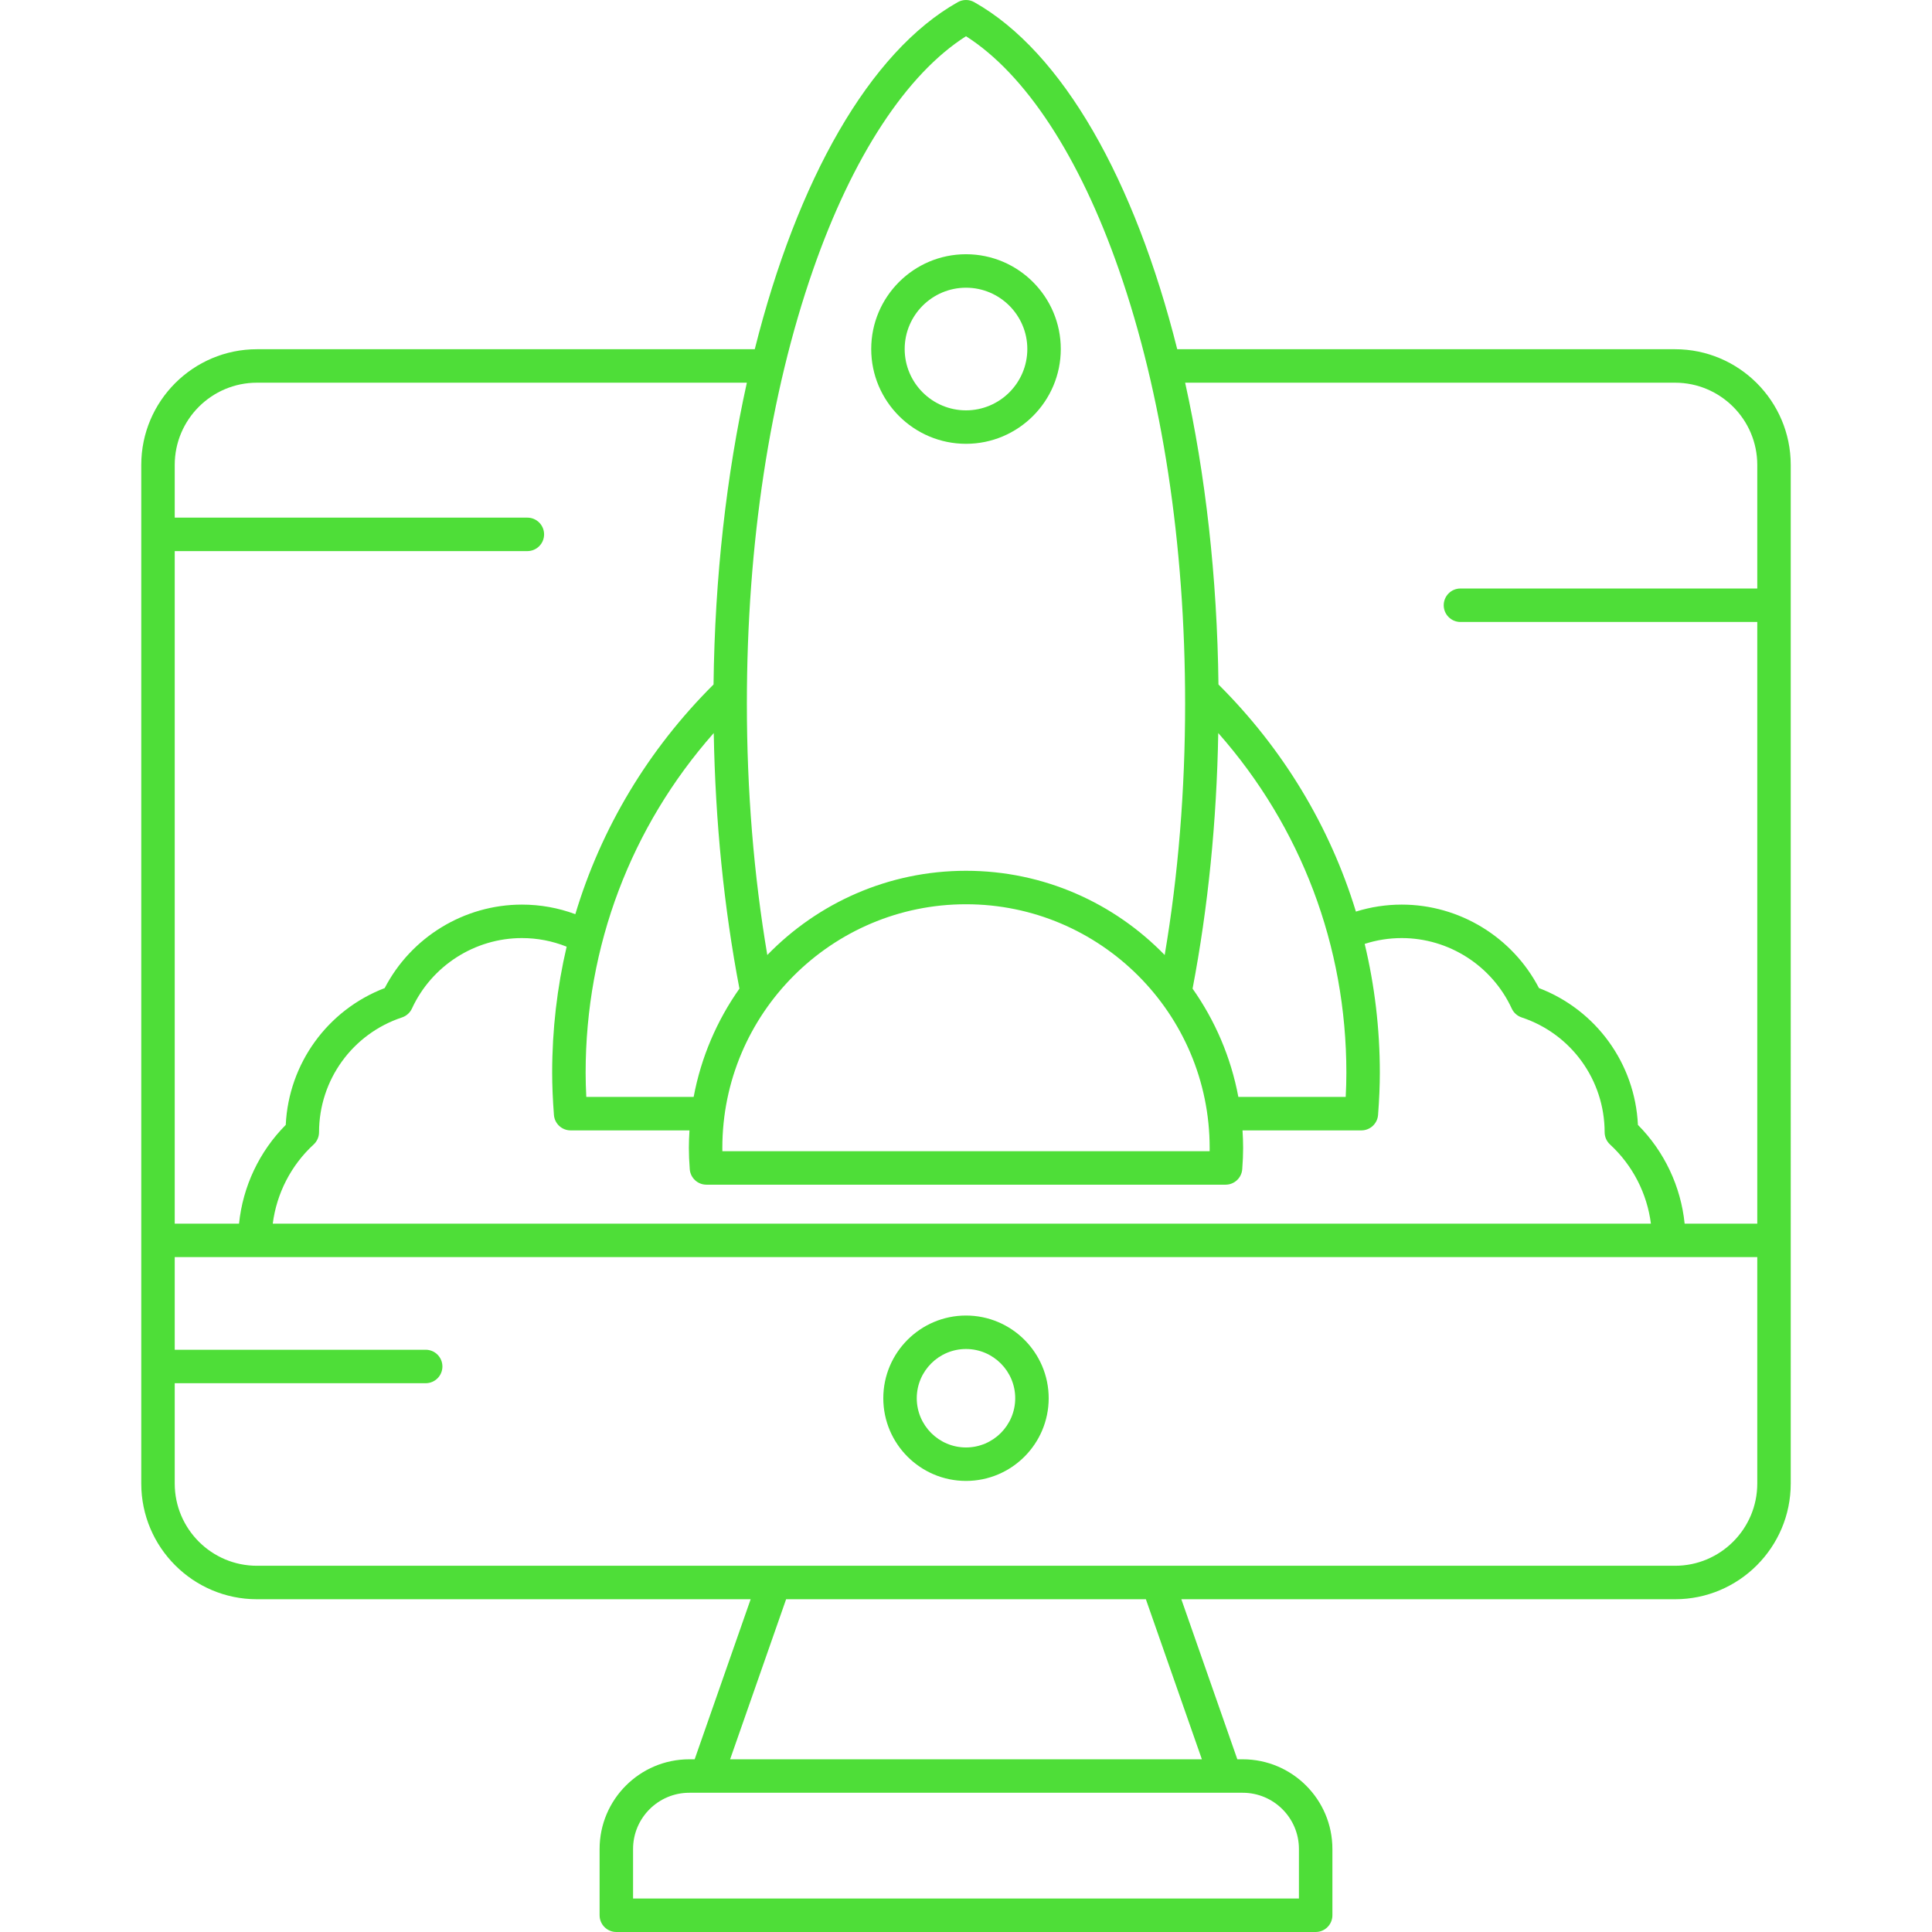 <?xml version="1.0" encoding="UTF-8"?> <svg xmlns="http://www.w3.org/2000/svg" xmlns:xlink="http://www.w3.org/1999/xlink" id="Capa_1" x="0px" y="0px" viewBox="0 0 490.696 490.696" style="enable-background:new 0 0 490.696 490.696;" xml:space="preserve" width="512px" height="512px"><g><g> <path d="M245.346,334.125c-11.581,0-21.003,9.421-21.003,21.002c0,11.581,9.422,21.003,21.003,21.003 c11.581,0,21.003-9.422,21.003-21.003C266.349,343.546,256.927,334.125,245.346,334.125z M245.346,367.63 c-6.894,0-12.503-5.609-12.503-12.503c0-6.894,5.609-12.502,12.503-12.502c6.894,0,12.503,5.608,12.503,12.502 C257.849,362.021,252.241,367.63,245.346,367.63z" data-original="#000000" class="active-path" data-old_color="#000000" fill="#4EDE38"></path> <path d="M425.439,88.698h-126.44c-10.762-42.878-29.075-75.5-51.567-88.152c-1.294-0.728-2.873-0.728-4.167,0 c-22.492,12.652-40.806,45.273-51.567,88.152H65.257c-16.199,0-29.378,13.18-29.378,29.379v258.724 c0,16.2,13.179,29.379,29.378,29.379h125.397l-14.222,40.653h-1.372c-12.557,0-22.773,10.217-22.773,22.776v16.837 c0,2.347,1.903,4.25,4.25,4.25h177.62c2.347,0,4.25-1.903,4.25-4.25v-16.837c0-12.559-10.217-22.776-22.776-22.776h-1.37 l-14.222-40.653h125.399c16.199,0,29.378-13.179,29.378-29.379V118.077C454.817,101.877,441.638,88.698,425.439,88.698z M425.439,97.198c11.512,0,20.878,9.367,20.878,20.879v31.394h-75.387c-2.347,0-4.25,1.903-4.25,4.25c0,2.347,1.903,4.25,4.25,4.25 h75.387v152.813H427.87c-0.957-9.43-5.146-18.326-11.864-25.079c-0.741-15.559-10.588-29.175-25.132-34.749 c-6.712-12.938-20.195-21.2-34.849-21.201c-3.989,0-7.888,0.602-11.645,1.774c-6.599-21.575-18.451-41.3-34.911-57.682 c-0.318-27.284-3.304-53.311-8.462-76.65H425.439z M181.28,186.179c0.396,22.5,2.584,44.293,6.523,64.917 c-5.702,8.086-9.741,17.417-11.626,27.503H148.91c-0.115-2.181-0.169-4.185-0.169-6.132 C148.74,240.3,160.228,210.035,181.28,186.179z M309.416,186.179c21.051,23.856,32.539,54.12,32.539,86.289 c0,1.947-0.055,3.951-0.169,6.132H314.52c-1.885-10.086-5.925-19.417-11.626-27.503 C306.832,230.472,309.02,208.679,309.416,186.179z M307.235,291.553c0,0.276-0.002,0.555-0.007,0.837H183.469 c-0.005-0.282-0.007-0.562-0.007-0.837c0-34.125,27.762-61.887,61.887-61.887S307.235,257.429,307.235,291.553z M140.689,283.173 c0.169,2.216,2.016,3.927,4.238,3.927h30.19c-0.093,1.474-0.156,2.956-0.156,4.453c0,1.642,0.074,3.411,0.226,5.41 c0.169,2.215,2.016,3.927,4.238,3.927h131.846c2.222,0,4.069-1.712,4.238-3.927c0.152-1.999,0.226-3.768,0.226-5.41 c0-1.497-0.063-2.979-0.156-4.453h30.19c2.222,0,4.069-1.711,4.238-3.927c0.302-3.97,0.449-7.471,0.449-10.705 c0-11.184-1.313-22.15-3.848-32.735c3.033-0.98,6.187-1.478,9.417-1.478c11.957,0.001,22.922,7.026,27.933,17.9 c0.493,1.069,1.406,1.885,2.523,2.255c12.588,4.172,21.055,15.886,21.07,29.15c0.001,1.188,0.5,2.32,1.374,3.124 c5.744,5.28,9.4,12.441,10.381,20.099H69.276c0.981-7.657,4.637-14.819,10.381-20.099c0.874-0.804,1.372-1.937,1.374-3.124 c0.015-13.264,8.482-24.978,21.069-29.15c1.117-0.37,2.03-1.186,2.523-2.255c5.011-10.874,15.976-17.899,27.933-17.9 c3.926,0,7.741,0.739,11.361,2.185c-2.425,10.366-3.678,21.094-3.678,32.029C140.24,275.702,140.387,279.203,140.689,283.173z M245.348,9.202c15.087,9.599,28.812,30.52,38.836,59.301c11.002,31.588,16.816,69.699,16.816,110.213 c0,22.079-1.744,43.511-5.188,63.842c-12.799-13.18-30.686-21.392-50.465-21.392c-19.779,0-37.667,8.212-50.465,21.392 c-3.444-20.331-5.188-41.763-5.188-63.842c0-40.515,5.815-78.625,16.816-110.213C216.536,39.722,230.261,18.802,245.348,9.202z M65.257,97.198h124.432c-5.158,23.339-8.143,49.366-8.462,76.65c-16.626,16.548-28.546,36.507-35.104,58.337 c-4.342-1.606-8.892-2.43-13.566-2.43c-14.654,0.001-28.137,8.263-34.849,21.201c-14.544,5.574-24.39,19.19-25.131,34.749 c-6.717,6.753-10.906,15.649-11.864,25.079H44.379V139.971h89.563c2.347,0,4.25-1.903,4.25-4.25c0-2.347-1.903-4.25-4.25-4.25 H44.379v-13.395C44.379,106.564,53.745,97.198,65.257,97.198z M329.908,469.609v12.587h-169.12v-12.587 c0-7.872,6.403-14.276,14.273-14.276h140.57C323.504,455.333,329.908,461.737,329.908,469.609z M305.256,446.833H185.438 l14.222-40.653h91.374L305.256,446.833z M425.439,397.679H65.257c-11.512,0-20.878-9.366-20.878-20.879v-25.486h63.737 c2.347,0,4.25-1.903,4.25-4.25s-1.903-4.25-4.25-4.25H44.379v-23.531h401.938v57.517 C446.317,388.313,436.951,397.679,425.439,397.679z" data-original="#000000" class="active-path" data-old_color="#000000" fill="#4EDE38"></path> <path d="M245.348,112.72c13.274,0,24.074-10.8,24.074-24.074c0-13.274-10.8-24.074-24.074-24.074 c-13.274,0-24.074,10.799-24.074,24.074C221.274,101.921,232.074,112.72,245.348,112.72z M245.348,73.073 c8.587,0,15.574,6.986,15.574,15.574s-6.987,15.574-15.574,15.574c-8.587,0-15.574-6.987-15.574-15.574 S236.761,73.073,245.348,73.073z" data-original="#000000" class="active-path" data-old_color="#000000" fill="#4EDE38"></path> </g></g> </svg> 